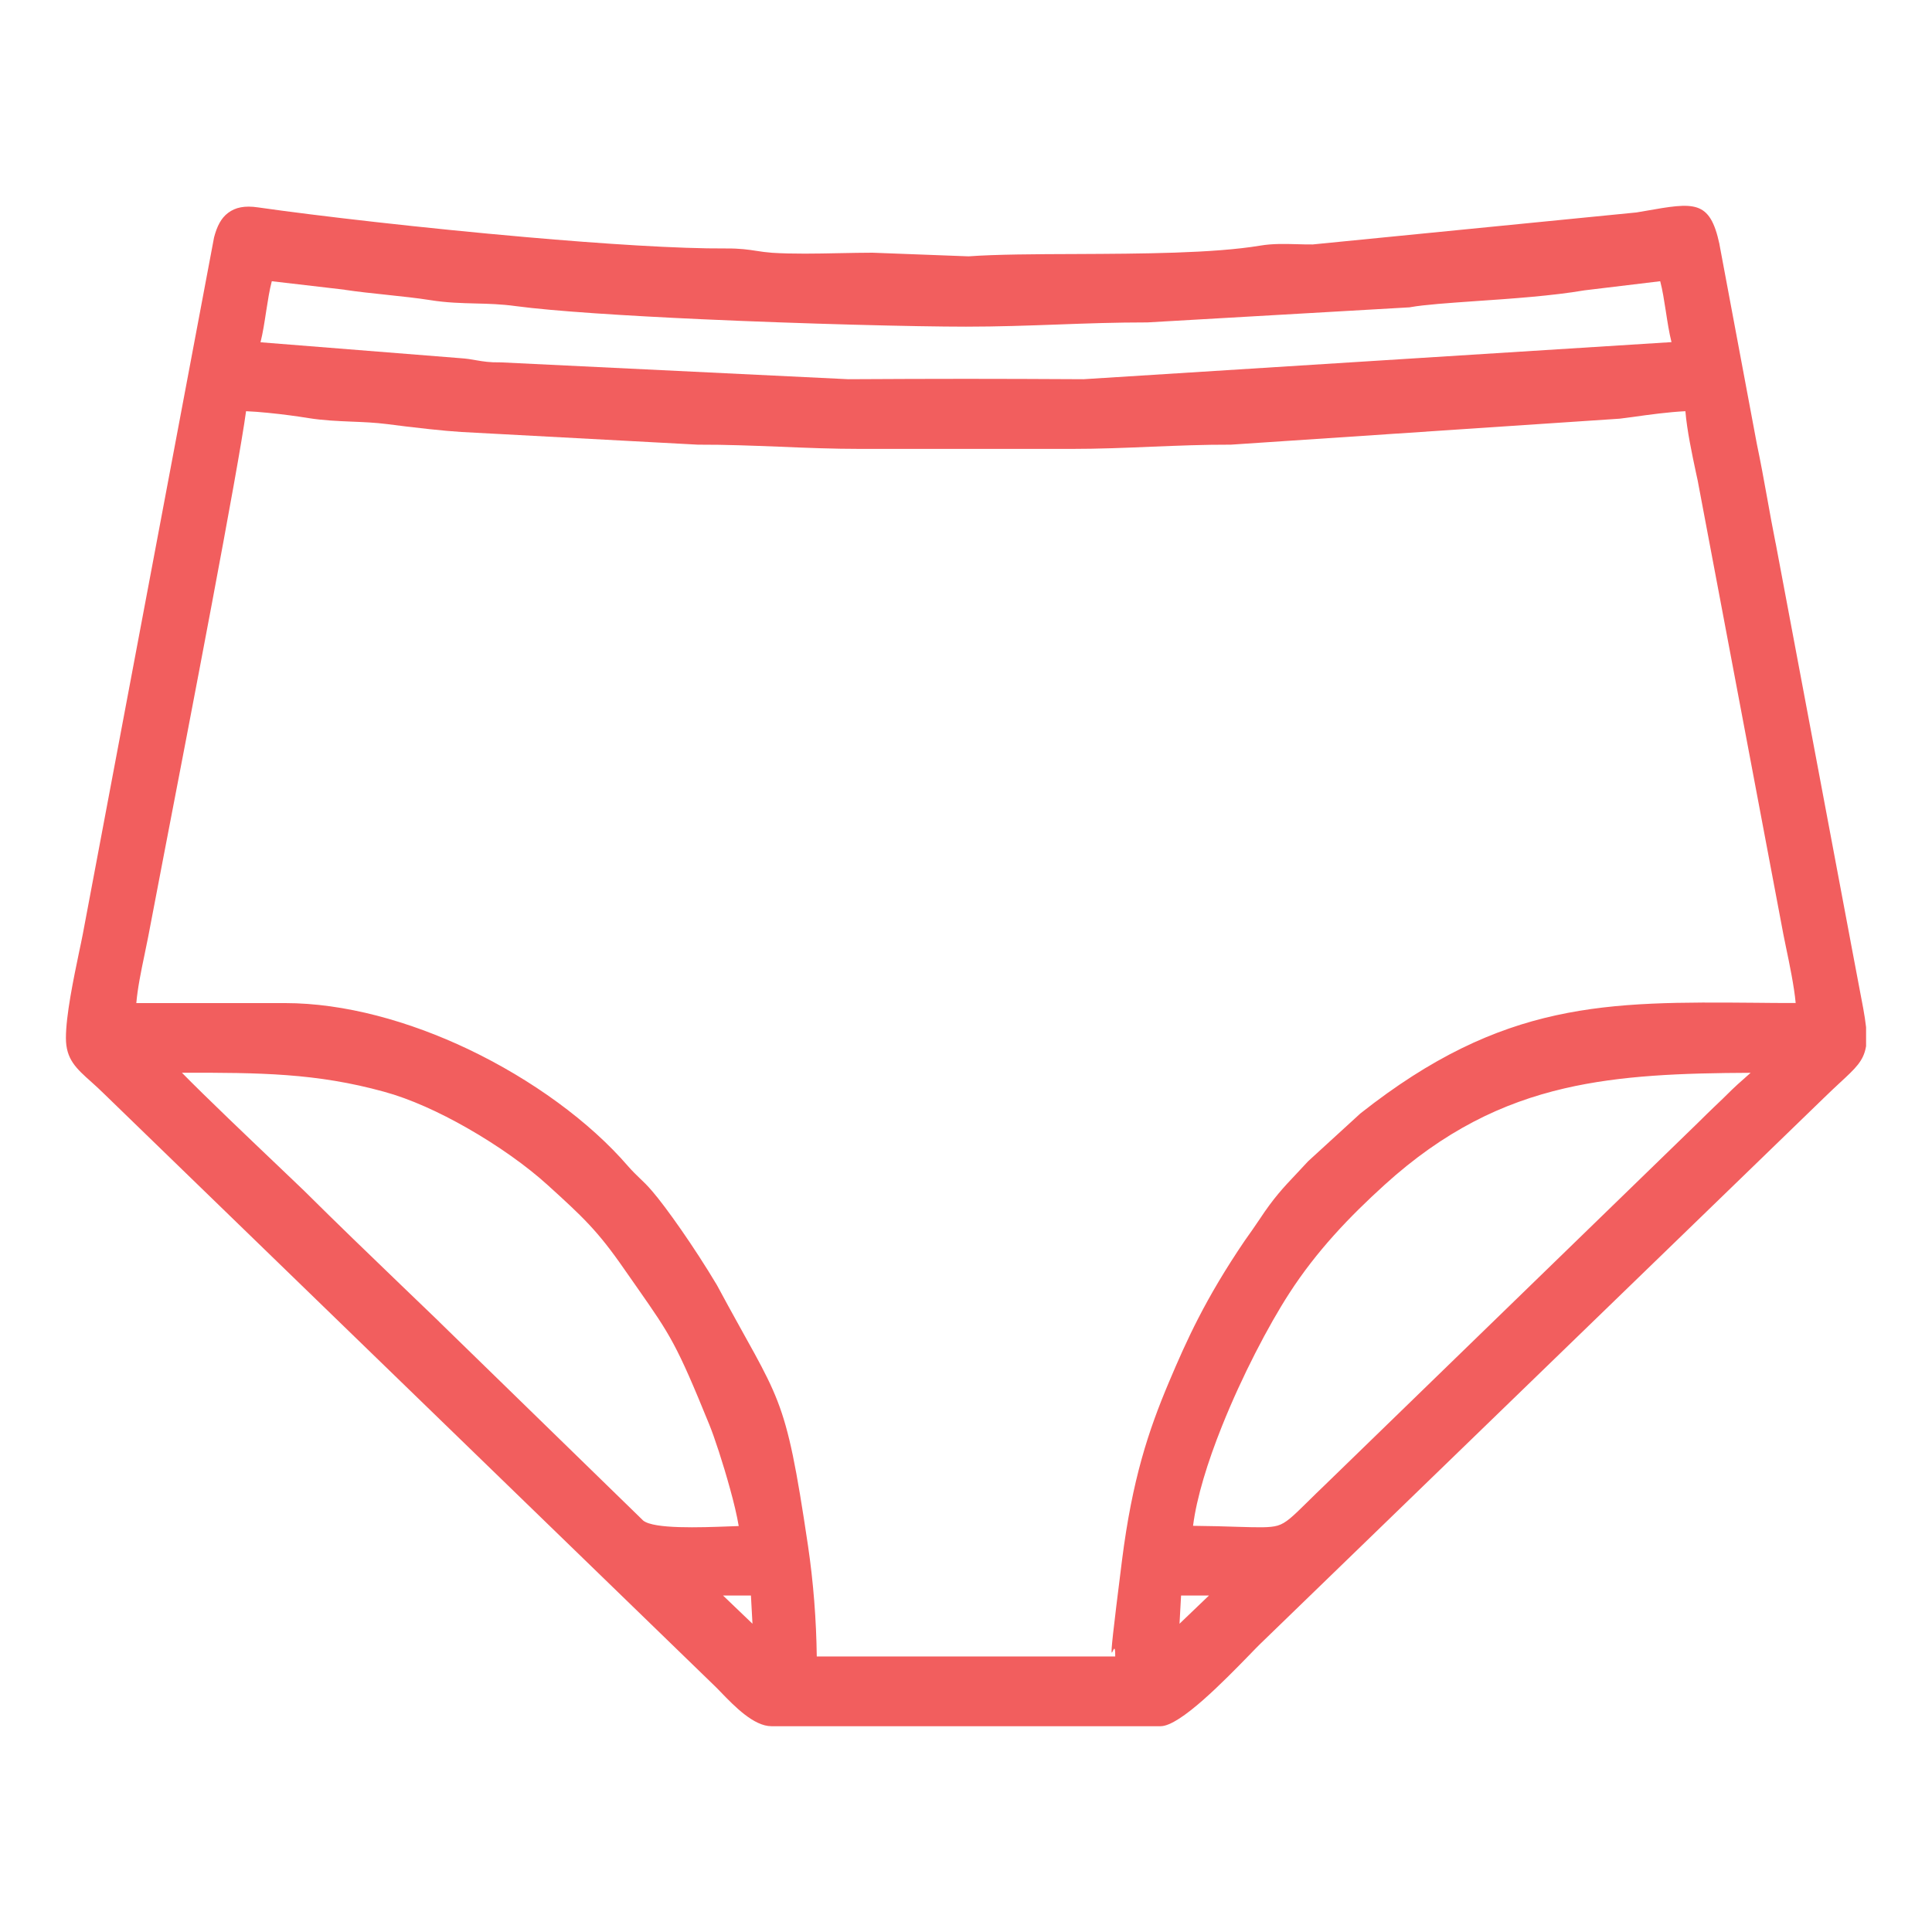 <?xml version="1.0" encoding="UTF-8"?>
<!DOCTYPE svg PUBLIC "-//W3C//DTD SVG 1.1//EN" "http://www.w3.org/Graphics/SVG/1.1/DTD/svg11.dtd">
<!-- Creator: CorelDRAW X7 -->
<svg xmlns="http://www.w3.org/2000/svg" xml:space="preserve" width="250px" height="250px" version="1.1" style="shape-rendering:geometricPrecision; text-rendering:geometricPrecision; image-rendering:optimizeQuality; fill-rule:evenodd; clip-rule:evenodd"
viewBox="0 0 25000 25000"
 xmlns:xlink="http://www.w3.org/1999/xlink">
 <defs>
  <style type="text/css">
   <![CDATA[
    .fil0 {fill:#F25E5E}
   ]]>
  </style>
 </defs>
 <g id="Layer_x0020_1">
  <path class="fil0" d="M15283 20646l-20 365 381 -365 -361 0zm8864 -7350l0 232 0 9 -2 11c-33,182 -134,275 -334,460 -62,58 -135,125 -209,198l-1 1 -7300 7071 0 0c-29,28 -80,81 -141,144 -314,322 -891,915 -1142,915l-5036 0c-228,0 -480,-260 -651,-437 -34,-36 -66,-68 -85,-86l-7896 -7657 -1 -1c-56,-56 -113,-107 -165,-154 -200,-178 -331,-296 -331,-571 0,-290 98,-763 170,-1109 18,-82 33,-157 48,-232l0 0 1698 -9013 2 -9c38,-143 91,-246 180,-313 96,-73 217,-96 384,-72 773,111 2156,270 3469,385 1011,89 1980,151 2593,147 180,-1 285,15 390,31 63,10 126,19 205,25 271,17 571,11 864,5 158,-3 315,-6 430,-6l5 0 1242 47c361,-26 859,-28 1392,-30 845,-4 1777,-8 2384,-109 160,-27 320,-22 479,-18 67,2 135,4 199,3l4189 -414 111 -19c637,-112 839,-148 963,430l0 3 483 2578 0 0c50,238 93,474 135,707 35,195 70,389 108,578l1 2 969 5151 0 1c37,201 73,390 104,550 47,243 81,416 96,554l1 9 0 3zm-14430 7350l-361 0 381 365 -20 -365zm6390 -4592c72,-102 137,-193 193,-278 181,-275 305,-407 483,-595 40,-42 82,-87 141,-151l8 -8 667 -610 7 -6c1846,-1458 3186,-1446 5123,-1430 148,2 301,3 507,3 -20,-217 -81,-511 -127,-730 -15,-75 -29,-142 -35,-172l0 -1 -1106 -5858 0 0 -23 -106c-50,-234 -116,-546 -136,-791 -221,11 -464,44 -675,74 -50,6 -98,13 -169,22l-10 1 -5028 336 -10 0c-342,-1 -672,13 -1007,26 -345,15 -695,29 -1061,29l-2698 0c-371,0 -725,-14 -1073,-29 -345,-13 -685,-27 -1040,-26l-8 0 -3057 -164 -2 0c-115,-7 -263,-21 -415,-37 -196,-21 -402,-46 -545,-65 -156,-20 -308,-26 -459,-32 -184,-8 -367,-15 -561,-46 -136,-22 -328,-49 -524,-68 -96,-10 -193,-17 -283,-21 -97,726 -732,4022 -1071,5780 -96,497 -168,874 -195,1019 -14,72 -31,154 -49,240 -43,205 -89,430 -105,620l1924 0c769,0 1606,233 2372,597 824,393 1570,938 2064,1510 60,69 107,113 152,157 50,47 99,94 163,169 176,203 544,723 838,1216 821,1530 878,1354 1178,3369 71,478 108,969 114,1437l3862 0c5,-406 -155,681 87,-1239 133,-1051 341,-1680 611,-2318 224,-529 465,-1068 978,-1824zm-295 2401c-184,460 -327,918 -374,1289 230,2 422,8 577,13 273,8 419,13 518,-16 106,-31 195,-118 385,-305 70,-69 151,-149 228,-222l0 0 4818 -4678 0 0c87,-87 153,-150 218,-213 73,-69 146,-139 231,-224 45,-44 96,-89 147,-134 31,-27 63,-55 93,-83 -888,4 -1676,31 -2410,202 -805,187 -1557,549 -2328,1249 -226,205 -447,420 -655,652 -207,231 -401,478 -576,749 -271,419 -612,1071 -872,1721zm-10842 -4328c-878,-242 -1602,-247 -2616,-246 288,295 894,872 1269,1229 151,143 263,250 312,298 427,424 839,821 1257,1223 222,213 445,428 491,472l0 1 2640 2572c138,111 731,90 1123,75 40,-1 78,-3 113,-4 -22,-133 -63,-305 -112,-481 -91,-332 -205,-677 -268,-830 -425,-1045 -503,-1157 -929,-1767 -63,-90 -134,-191 -170,-243 -175,-253 -311,-424 -459,-582 -147,-157 -311,-307 -536,-511 -266,-242 -641,-509 -1041,-737 -359,-205 -736,-377 -1074,-469zm-509 -10378l-944 -110c-30,112 -51,250 -73,390 -21,138 -42,277 -73,400l2577 205 0 0c92,6 158,17 222,29 83,14 163,28 303,26l9 0 4495 218c551,-3 1063,-5 1523,-5 459,0 970,2 1521,5l7608 -480c-31,-123 -52,-261 -73,-398 -22,-140 -43,-278 -73,-390l-980 118c-417,71 -944,108 -1403,139 -357,25 -671,47 -844,78l-10 2 -9 1 -3390 195 -9 0c-400,0 -773,13 -1149,27 -387,14 -776,28 -1189,28 -652,0 -2100,-36 -3437,-97 -978,-45 -1894,-103 -2389,-169 -189,-26 -352,-30 -513,-34 -191,-5 -379,-9 -597,-44 -163,-26 -361,-47 -558,-68 -193,-20 -385,-41 -545,-65l0 -1z"/>
 </g>
</svg>
